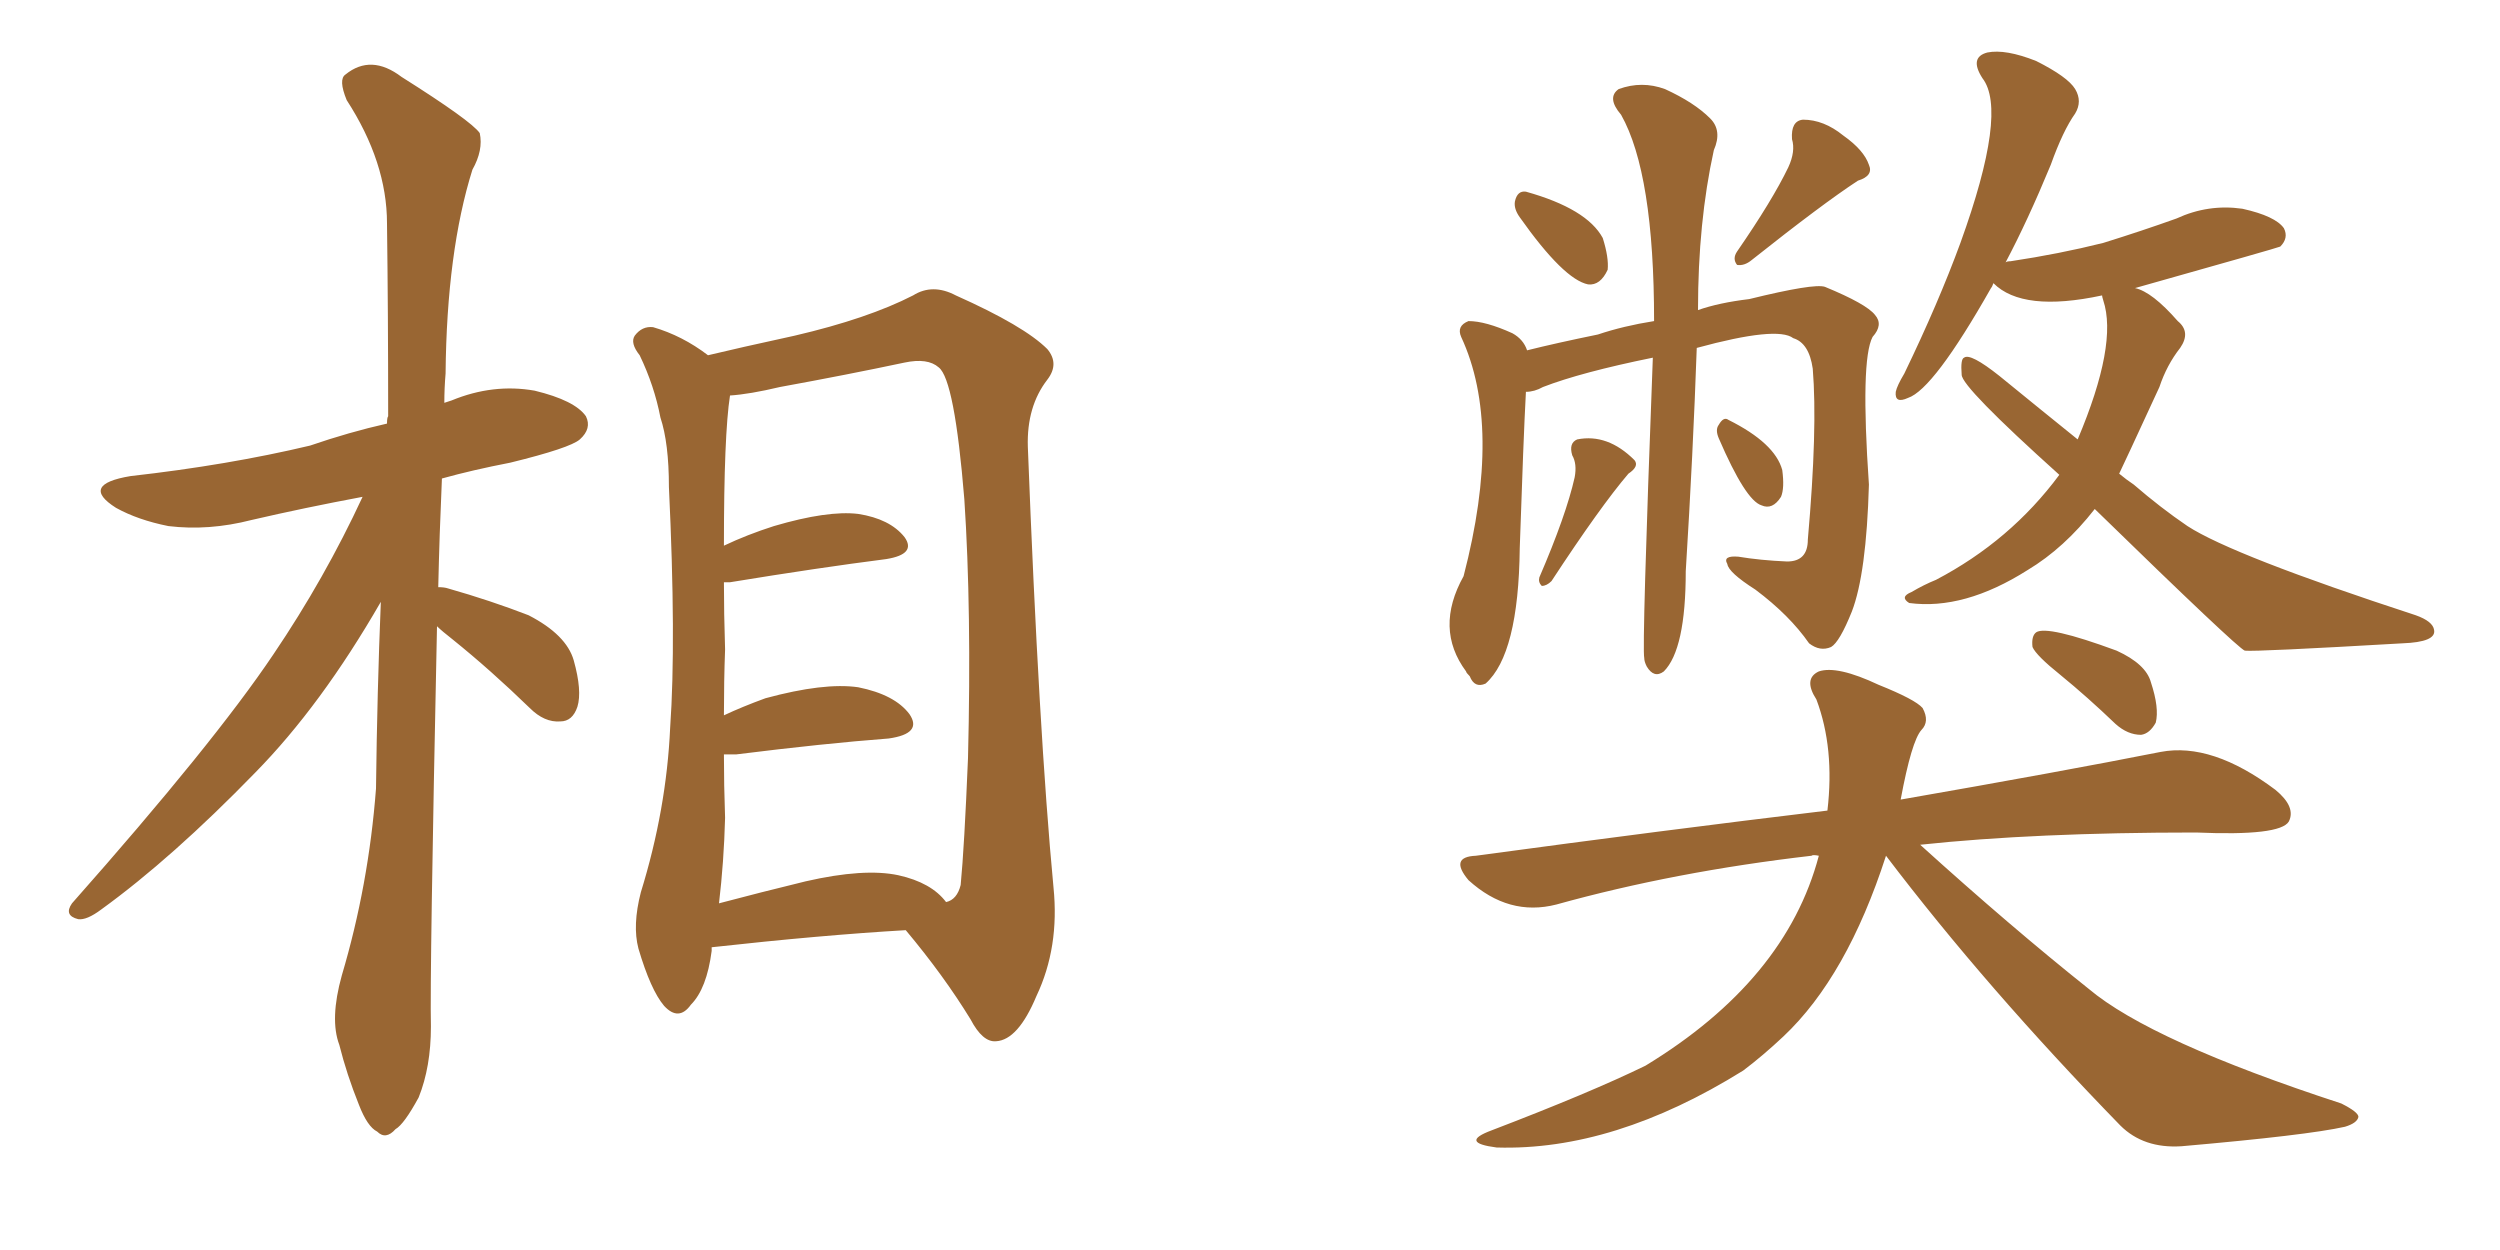 <svg xmlns="http://www.w3.org/2000/svg" xmlns:xlink="http://www.w3.org/1999/xlink" width="300" height="150"><path fill="#996633" padding="10" d="M52.44 75.15L52.44 75.15Q51.56 117.04 51.71 123.19L51.71 123.19Q51.71 128.03 50.24 131.69L50.24 131.69Q48.49 134.91 47.46 135.50L47.46 135.50Q46.29 136.82 45.26 135.79L45.26 135.79Q44.09 135.21 43.07 132.57L43.07 132.57Q41.60 128.91 40.72 125.39L40.72 125.39Q39.55 122.31 41.02 117.04L41.02 117.04Q44.24 106.20 45.12 94.63L45.12 94.63Q45.26 82.91 45.70 72.22L45.70 72.22Q38.53 84.67 30.62 92.72L30.62 92.72Q20.65 102.98 12.16 109.13L12.16 109.13Q10.40 110.45 9.38 110.30L9.38 110.30Q7.62 109.86 8.64 108.40L8.64 108.40Q25.63 89.21 32.81 78.52L32.81 78.52Q38.96 69.43 43.51 59.62L43.51 59.62Q36.47 60.94 30.18 62.40L30.18 62.40Q25.05 63.72 20.21 63.13L20.21 63.13Q16.55 62.40 13.92 60.94L13.92 60.94Q9.52 58.15 15.67 57.13L15.67 57.13Q27.39 55.81 37.21 53.47L37.21 53.47Q41.89 51.86 46.44 50.83L46.44 50.83Q46.44 50.10 46.58 49.95L46.58 49.95Q46.58 37.50 46.44 26.81L46.44 26.81Q46.44 19.48 41.60 12.01L41.60 12.01Q40.58 9.52 41.46 8.94L41.46 8.94Q44.53 6.45 48.19 9.23L48.19 9.23Q56.54 14.50 57.57 15.97L57.57 15.97Q58.01 18.02 56.69 20.36L56.69 20.36Q53.61 30.18 53.47 44.82L53.47 44.82Q53.32 46.58 53.32 48.34L53.32 48.34Q53.76 48.19 54.20 48.05L54.20 48.05Q59.18 46.00 64.16 46.88L64.16 46.88Q68.99 48.05 70.31 49.95L70.31 49.95Q71.04 51.42 69.58 52.73L69.58 52.73Q68.41 53.76 61.23 55.52L61.23 55.52Q56.69 56.40 53.03 57.42L53.03 57.42Q52.73 64.16 52.59 70.46L52.59 70.46Q53.32 70.46 53.76 70.61L53.76 70.61Q58.89 72.07 63.43 73.83L63.43 73.83Q67.97 76.17 68.85 79.25L68.85 79.25Q69.87 82.91 69.29 84.81L69.29 84.81Q68.70 86.57 67.24 86.57L67.24 86.57Q65.33 86.72 63.57 84.96L63.57 84.96Q58.89 80.42 54.35 76.76L54.35 76.76Q53.03 75.73 52.44 75.15ZM85.40 113.67L85.40 113.67Q85.40 113.96 85.40 114.11L85.40 114.11Q84.81 118.65 82.91 120.56L82.91 120.56Q81.45 122.61 79.69 120.70L79.69 120.70Q78.08 118.80 76.61 113.82L76.61 113.82Q75.88 111.04 76.90 107.08L76.90 107.08Q79.98 97.12 80.42 87.30L80.42 87.30Q81.15 76.90 80.27 58.45L80.27 58.45Q80.27 53.17 79.25 50.10L79.25 50.10Q78.52 46.29 76.76 42.63L76.76 42.63Q75.59 41.16 76.17 40.28L76.17 40.28Q77.05 39.11 78.37 39.26L78.37 39.26Q81.88 40.28 84.96 42.63L84.96 42.63Q88.62 41.75 95.36 40.28L95.36 40.28Q104.15 38.23 109.57 35.45L109.57 35.45Q111.91 33.98 114.70 35.45L114.70 35.45Q122.90 39.11 125.68 41.89L125.68 41.89Q127.15 43.65 125.68 45.56L125.68 45.56Q123.19 48.78 123.34 53.61L123.34 53.61Q124.66 87.89 126.42 106.49L126.42 106.49Q127.15 113.67 124.37 119.53L124.37 119.53Q122.17 124.80 119.53 124.95L119.53 124.95Q117.92 125.10 116.46 122.31L116.46 122.31Q113.23 117.04 108.69 111.62L108.69 111.62Q98.58 112.21 85.40 113.67ZM107.81 105.03L107.81 105.03L107.81 105.03Q111.77 105.91 113.53 108.25L113.53 108.25Q114.84 107.96 115.28 106.20L115.28 106.20Q115.72 101.66 116.16 90.97L116.16 90.97Q116.60 73.24 115.72 59.91L115.72 59.91Q114.55 45.56 112.65 44.09L112.65 44.09Q111.33 42.92 108.54 43.51L108.54 43.51Q101.66 44.97 93.60 46.44L93.60 46.44Q89.94 47.31 87.60 47.46L87.60 47.46Q86.87 52.15 86.87 65.48L86.87 65.48Q89.65 64.16 92.87 63.13L92.87 63.13Q99.32 61.23 102.98 61.67L102.98 61.67Q106.79 62.26 108.54 64.45L108.54 64.45Q110.01 66.50 106.35 67.09L106.35 67.09Q98.29 68.12 87.60 69.87L87.60 69.87Q87.01 69.87 86.87 69.87L86.87 69.87Q86.87 73.54 87.01 77.93L87.01 77.93Q86.87 81.74 86.87 85.84L86.87 85.84Q89.06 84.81 91.85 83.79L91.85 83.79Q98.88 81.88 102.98 82.47L102.98 82.47Q107.37 83.35 109.13 85.69L109.13 85.69Q110.74 88.04 106.64 88.62L106.64 88.62Q98.88 89.21 88.33 90.53L88.33 90.53Q87.45 90.53 86.87 90.53L86.87 90.53Q86.87 94.19 87.01 98.14L87.01 98.14Q86.87 103.42 86.28 108.40L86.28 108.40Q91.26 107.08 96.68 105.76L96.68 105.76Q103.71 104.15 107.81 105.03ZM198.34 42.92L198.34 42.92Q189.70 44.68 185.16 46.44L185.16 46.44Q184.13 47.02 183.11 47.02L183.11 47.02Q182.81 52.59 182.37 65.77L182.37 65.77Q182.23 78.52 178.27 82.03L178.27 82.03Q176.95 82.62 176.37 81.15L176.37 81.15Q175.93 80.71 175.93 80.57L175.93 80.57Q172.12 75.44 175.63 69.14L175.63 69.14Q180.32 51.12 175.34 40.43L175.34 40.43Q174.76 39.11 176.22 38.53L176.22 38.53Q178.27 38.53 181.49 39.99L181.49 39.99Q182.81 40.72 183.25 42.04L183.25 42.04Q186.77 41.16 191.75 40.14L191.75 40.14Q194.82 39.11 198.49 38.53L198.49 38.53Q198.49 20.80 194.53 13.77L194.53 13.77Q192.77 11.72 194.24 10.69L194.24 10.69Q197.02 9.67 199.80 10.69L199.80 10.69Q203.32 12.30 205.22 14.21L205.22 14.21Q206.69 15.67 205.66 18.02L205.66 18.02Q203.76 26.66 203.76 37.21L203.76 37.21Q206.25 36.33 209.91 35.89L209.91 35.89Q217.68 33.98 218.99 34.42L218.99 34.42Q223.97 36.47 225 37.79L225 37.79Q226.03 38.96 224.71 40.43L224.71 40.43Q223.24 43.21 224.27 58.15L224.27 58.15Q223.97 68.85 222.22 73.39L222.22 73.39Q220.75 77.05 219.73 77.64L219.73 77.64Q218.41 78.22 217.09 77.20L217.09 77.20Q214.75 73.83 210.64 70.75L210.64 70.75Q207.42 68.70 207.28 67.68L207.28 67.68Q206.69 66.65 208.59 66.80L208.59 66.80Q211.23 67.24 214.45 67.38L214.45 67.38Q216.94 67.38 216.94 64.75L216.94 64.75Q218.12 51.42 217.53 44.24L217.53 44.24Q217.09 41.16 215.19 40.58L215.19 40.58Q213.28 39.11 203.61 41.75L203.61 41.75Q203.17 54.35 202.29 68.55L202.29 68.55Q202.29 77.93 199.66 80.57L199.66 80.57Q198.49 81.45 197.61 79.98L197.61 79.98Q197.31 79.39 197.31 78.96L197.31 78.96Q197.02 77.78 198.34 42.92ZM182.37 26.07L182.37 26.07Q181.64 25.05 181.79 24.17L181.79 24.17Q182.08 22.85 183.11 23.00L183.11 23.00Q190.43 25.05 192.33 28.56L192.33 28.56Q193.07 30.91 192.92 32.37L192.92 32.37Q192.04 34.28 190.58 34.13L190.58 34.13Q187.65 33.54 182.37 26.07ZM214.60 20.07L214.60 20.07Q215.48 18.16 215.04 16.70L215.04 16.70Q214.89 14.50 216.36 14.36L216.36 14.36Q218.85 14.36 221.19 16.26L221.19 16.26Q223.68 18.02 224.27 19.78L224.27 19.78Q224.85 21.09 222.95 21.68L222.95 21.68Q218.70 24.46 210.21 31.20L210.21 31.20Q209.33 31.93 208.45 31.79L208.45 31.79Q207.86 31.05 208.45 30.18L208.45 30.18Q212.70 24.02 214.60 20.07ZM188.96 57.28L188.96 57.28Q189.26 55.66 188.67 54.64L188.67 54.64Q188.23 53.17 189.26 52.73L189.26 52.73Q192.92 52.00 196.14 55.22L196.14 55.22Q196.73 55.96 195.41 56.84L195.41 56.84Q192.04 60.79 186.18 69.73L186.18 69.73Q185.60 70.31 185.01 70.31L185.01 70.31Q184.57 69.87 184.72 69.29L184.72 69.29Q187.94 61.82 188.96 57.28ZM206.25 52.59L206.25 52.59Q205.81 51.56 206.25 50.98L206.25 50.98Q206.84 49.95 207.42 50.39L207.42 50.39Q212.99 53.17 213.87 56.40L213.87 56.40Q214.16 58.59 213.72 59.62L213.72 59.62Q212.70 61.23 211.38 60.64L211.38 60.64Q209.47 60.06 206.25 52.59ZM251.37 61.08L251.37 61.08Q247.71 65.77 243.31 68.41L243.31 68.41Q235.69 73.24 229.10 72.36L229.10 72.36Q227.93 71.63 229.39 71.04L229.39 71.04Q230.86 70.17 232.32 69.58L232.32 69.58Q241.26 64.89 247.12 56.98L247.12 56.98Q235.40 46.44 235.40 44.97L235.40 44.97Q235.25 43.07 235.69 42.92L235.69 42.92Q236.43 42.33 239.94 45.12L239.94 45.12Q244.78 49.07 249.32 52.73L249.32 52.73Q254.15 41.31 252.39 36.04L252.39 36.04Q252.25 35.60 252.25 35.45L252.25 35.45Q242.72 37.50 239.21 33.98L239.21 33.98Q239.06 34.42 238.92 34.57L238.92 34.57Q232.03 46.73 228.96 47.75L228.96 47.75Q227.34 48.49 227.49 47.02L227.49 47.02Q227.64 46.29 228.52 44.82L228.52 44.82Q232.62 36.33 235.25 29.15L235.25 29.15Q240.97 13.33 237.89 9.38L237.89 9.38Q236.28 6.88 238.48 6.30L238.48 6.30Q240.67 5.86 244.34 7.32L244.34 7.32Q248.14 9.23 249.02 10.69L249.02 10.69Q249.90 12.16 249.02 13.62L249.02 13.62Q247.56 15.67 246.09 19.78L246.09 19.78Q243.31 26.51 240.67 31.49L240.67 31.49Q240.82 31.35 241.26 31.35L241.26 31.35Q247.12 30.47 252.39 29.15L252.39 29.15Q257.08 27.69 261.18 26.22L261.18 26.22Q264.99 24.46 269.09 25.05L269.09 25.05Q273.05 25.93 274.07 27.39L274.07 27.39Q274.66 28.56 273.63 29.59L273.63 29.59Q273.34 29.74 256.20 34.57L256.20 34.57Q258.25 35.01 261.33 38.53L261.33 38.53Q262.94 39.84 261.62 41.75L261.62 41.75Q260.01 43.80 259.13 46.44L259.13 46.44Q254.74 55.96 254.30 56.84L254.30 56.84Q255.18 57.57 256.05 58.15L256.05 58.15Q259.28 60.94 262.50 63.13L262.50 63.13Q267.92 66.65 289.89 73.83L289.89 73.83Q291.94 74.56 292.09 75.59L292.09 75.59Q292.38 77.05 288.28 77.20L288.28 77.20Q270.70 78.22 269.38 78.08L269.38 78.08Q268.51 77.78 251.37 61.08ZM247.27 81.01L247.27 81.01Q244.34 78.66 243.90 77.64L243.90 77.64Q243.75 76.32 244.34 75.88L244.34 75.88Q245.65 75 254.00 78.08L254.00 78.08Q257.52 79.69 258.11 81.88L258.11 81.88Q259.13 84.96 258.69 86.72L258.69 86.72Q257.96 88.04 256.93 88.18L256.93 88.18Q255.32 88.18 253.86 86.87L253.86 86.87Q250.49 83.64 247.27 81.01ZM226.32 102.69L226.32 102.69L226.32 102.69Q221.63 117.19 214.01 124.37L214.01 124.37Q211.52 126.71 209.18 128.47L209.18 128.47Q193.65 138.13 179.59 137.70L179.59 137.70Q175.05 137.11 179.00 135.64L179.00 135.64Q190.87 131.10 197.46 127.88L197.46 127.88Q214.31 117.63 218.26 102.69L218.26 102.69Q217.53 102.54 217.38 102.69L217.38 102.69Q200.98 104.59 186.77 108.54L186.77 108.54Q181.05 110.01 176.22 105.62L176.22 105.62Q173.88 102.83 177.10 102.69L177.10 102.69Q199.80 99.61 219.29 97.27L219.29 97.27Q220.17 89.79 217.97 83.94L217.97 83.94Q216.36 81.45 218.26 80.57L218.26 80.57Q220.46 79.83 225.44 82.18L225.44 82.18Q229.83 83.94 230.71 84.96L230.71 84.96Q231.59 86.57 230.57 87.60L230.57 87.60Q229.39 88.92 228.08 95.95L228.08 95.95Q247.41 92.58 259.28 90.23L259.28 90.23Q265.43 89.06 273.05 94.78L273.05 94.78Q275.54 96.83 274.66 98.58L274.66 98.58Q273.63 100.34 263.53 99.90L263.53 99.90Q244.19 99.90 230.42 101.37L230.42 101.37Q241.26 111.18 250.63 118.65L250.63 118.65Q258.11 124.95 280.96 132.42L280.96 132.42Q283.01 133.45 283.01 134.03L283.01 134.03Q282.86 134.77 281.40 135.21L281.40 135.21Q276.86 136.23 261.77 137.55L261.77 137.55Q257.23 137.84 254.44 135.06L254.44 135.06Q238.33 118.51 226.32 102.69Z"/></svg>